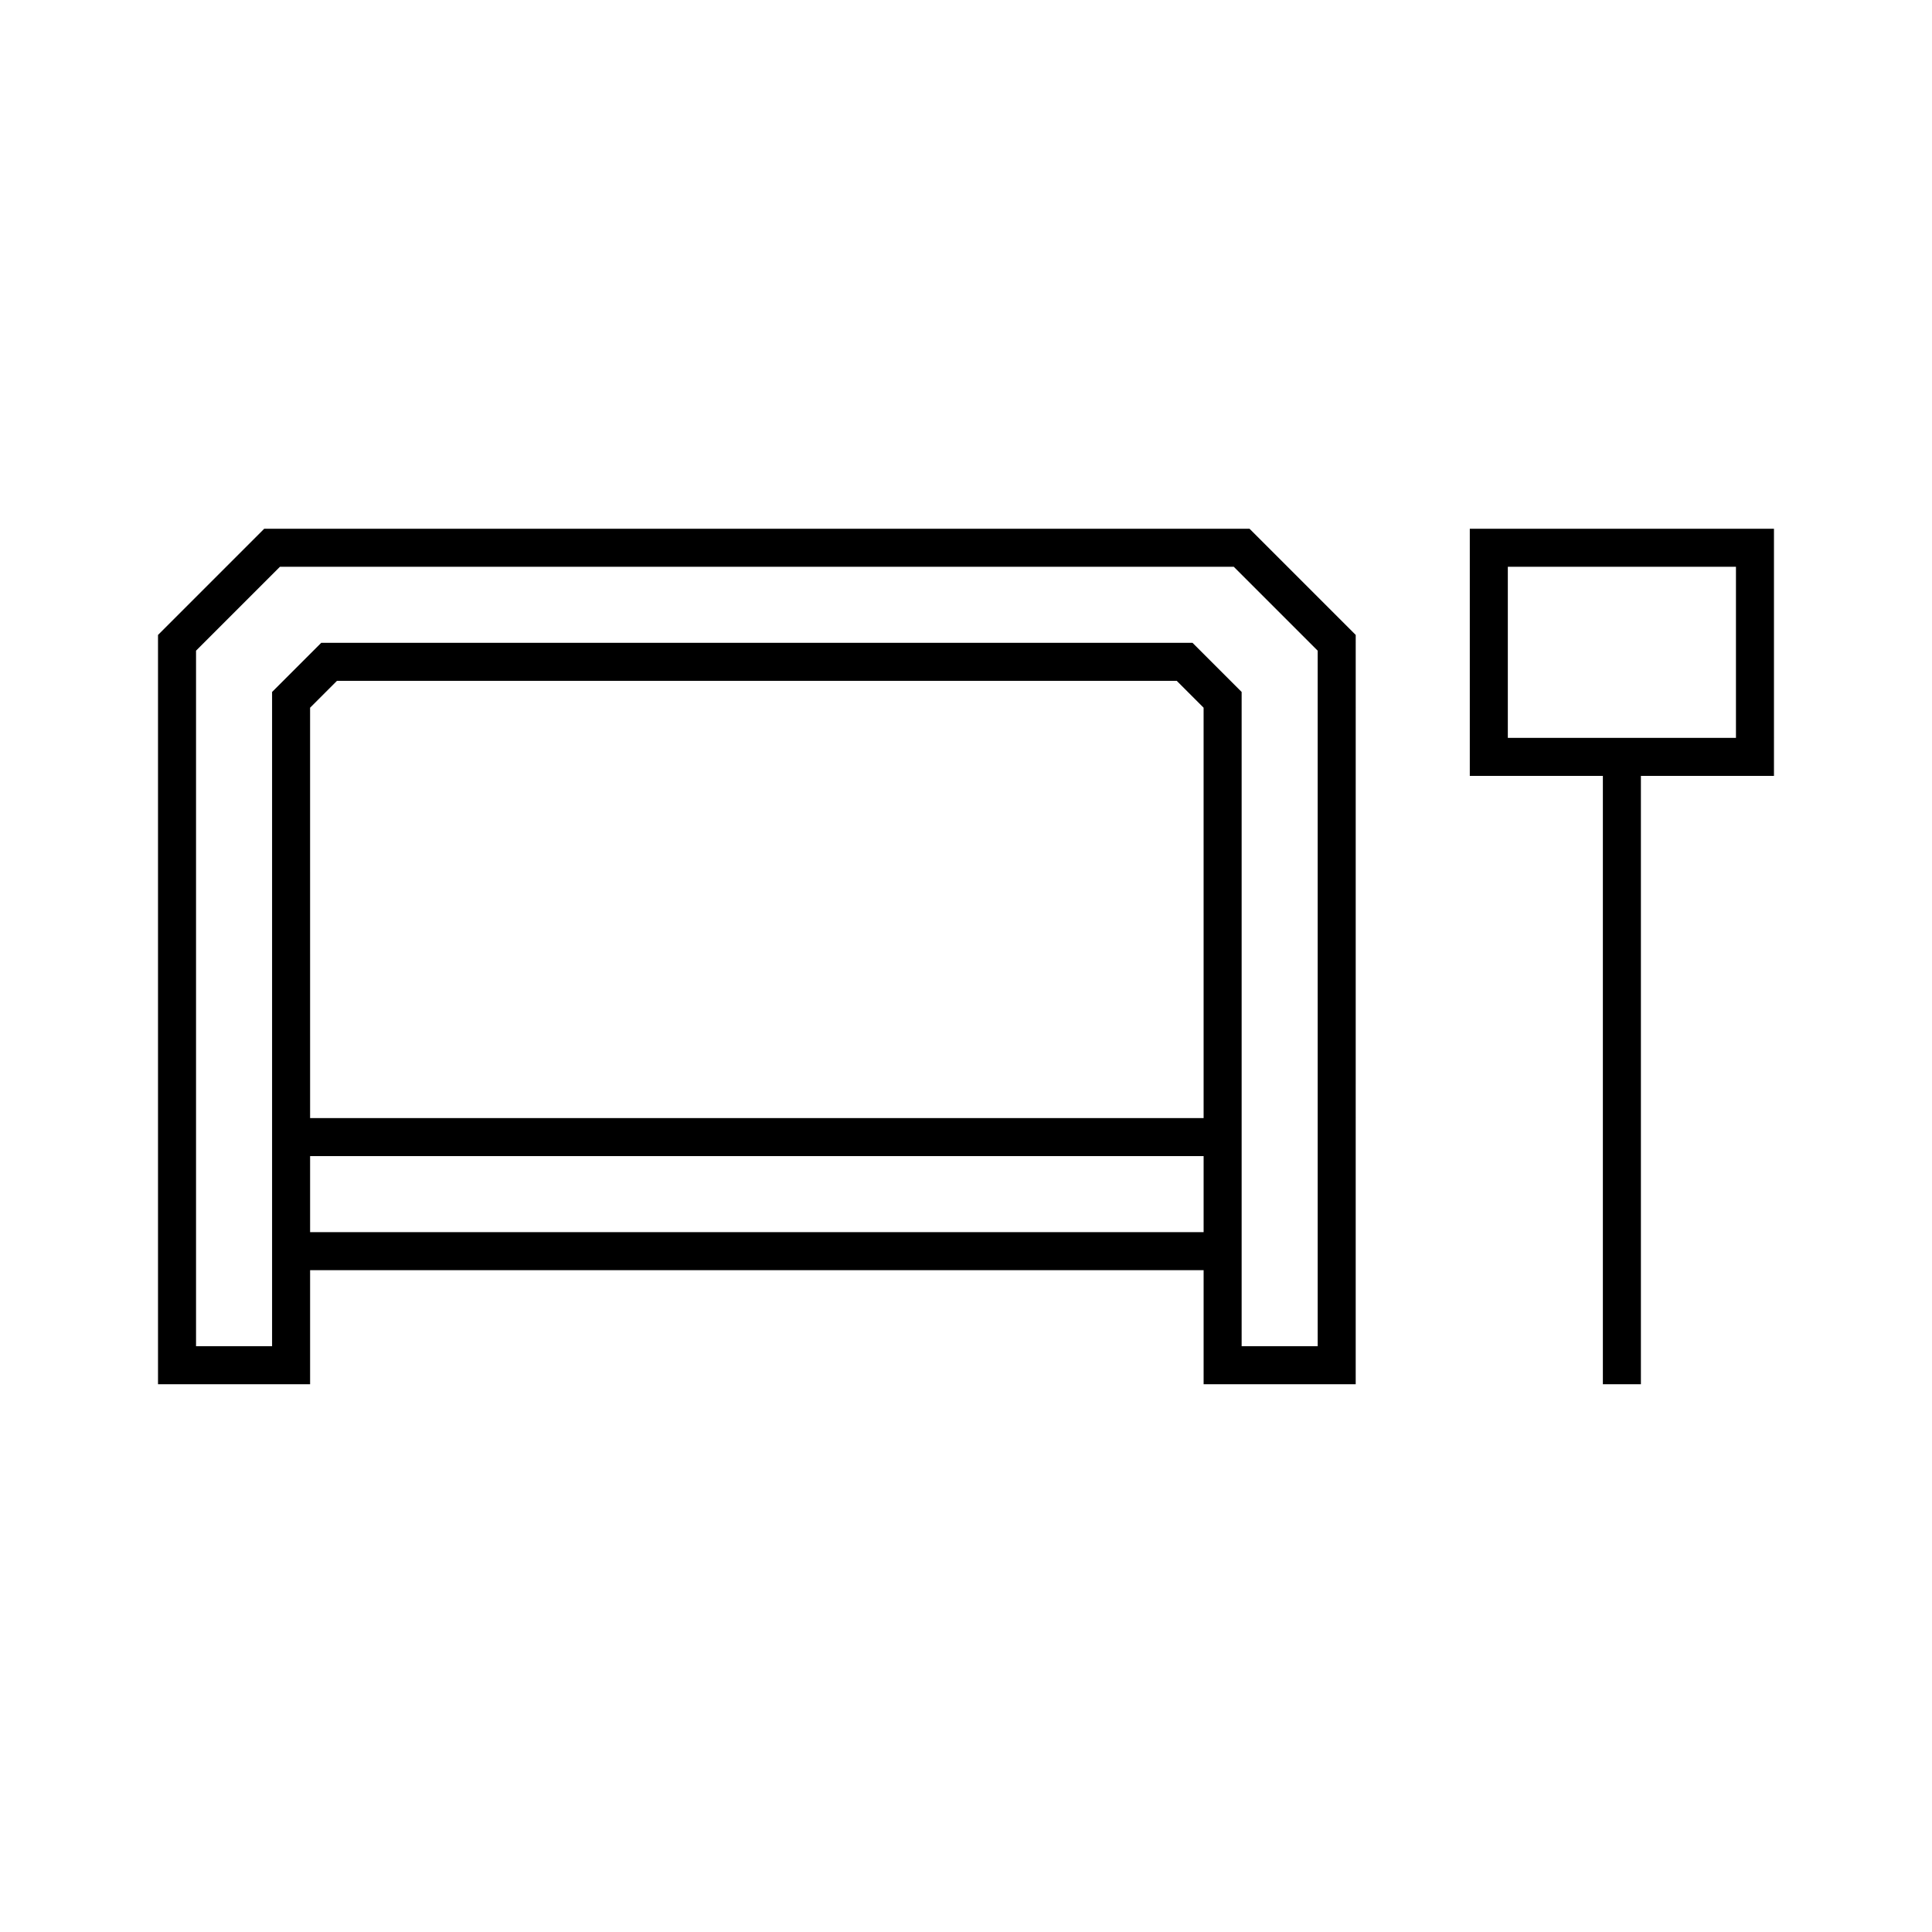 <?xml version="1.0" encoding="UTF-8"?>
<!-- Uploaded to: ICON Repo, www.svgrepo.com, Generator: ICON Repo Mixer Tools -->
<svg fill="#000000" width="800px" height="800px" version="1.1" viewBox="144 144 512 512" xmlns="http://www.w3.org/2000/svg">
 <g>
  <path d="m214.02 284.12-28.145 28.145v198.57h40.305v-30.23h236.79v30.23h40.305l0.004-198.57-28.145-28.145zm248.95 156.18h-236.79l-0.004-108.75 7.125-7.125h222.54l7.125 7.125zm-236.79 30.227v-20.152h236.79v20.152zm267.02 30.23h-20.152v-173.38l-13.027-13.027h-230.89l-13.027 13.027v173.38h-20.152v-184.32l22.238-22.238h252.77l22.238 22.238z"/>
  <path d="m614.12 284.12h-80.609v65.496h35.266v161.22h10.078v-161.22h35.266zm-10.074 55.422h-60.457v-45.344h60.457z"/>
 </g>
</svg>